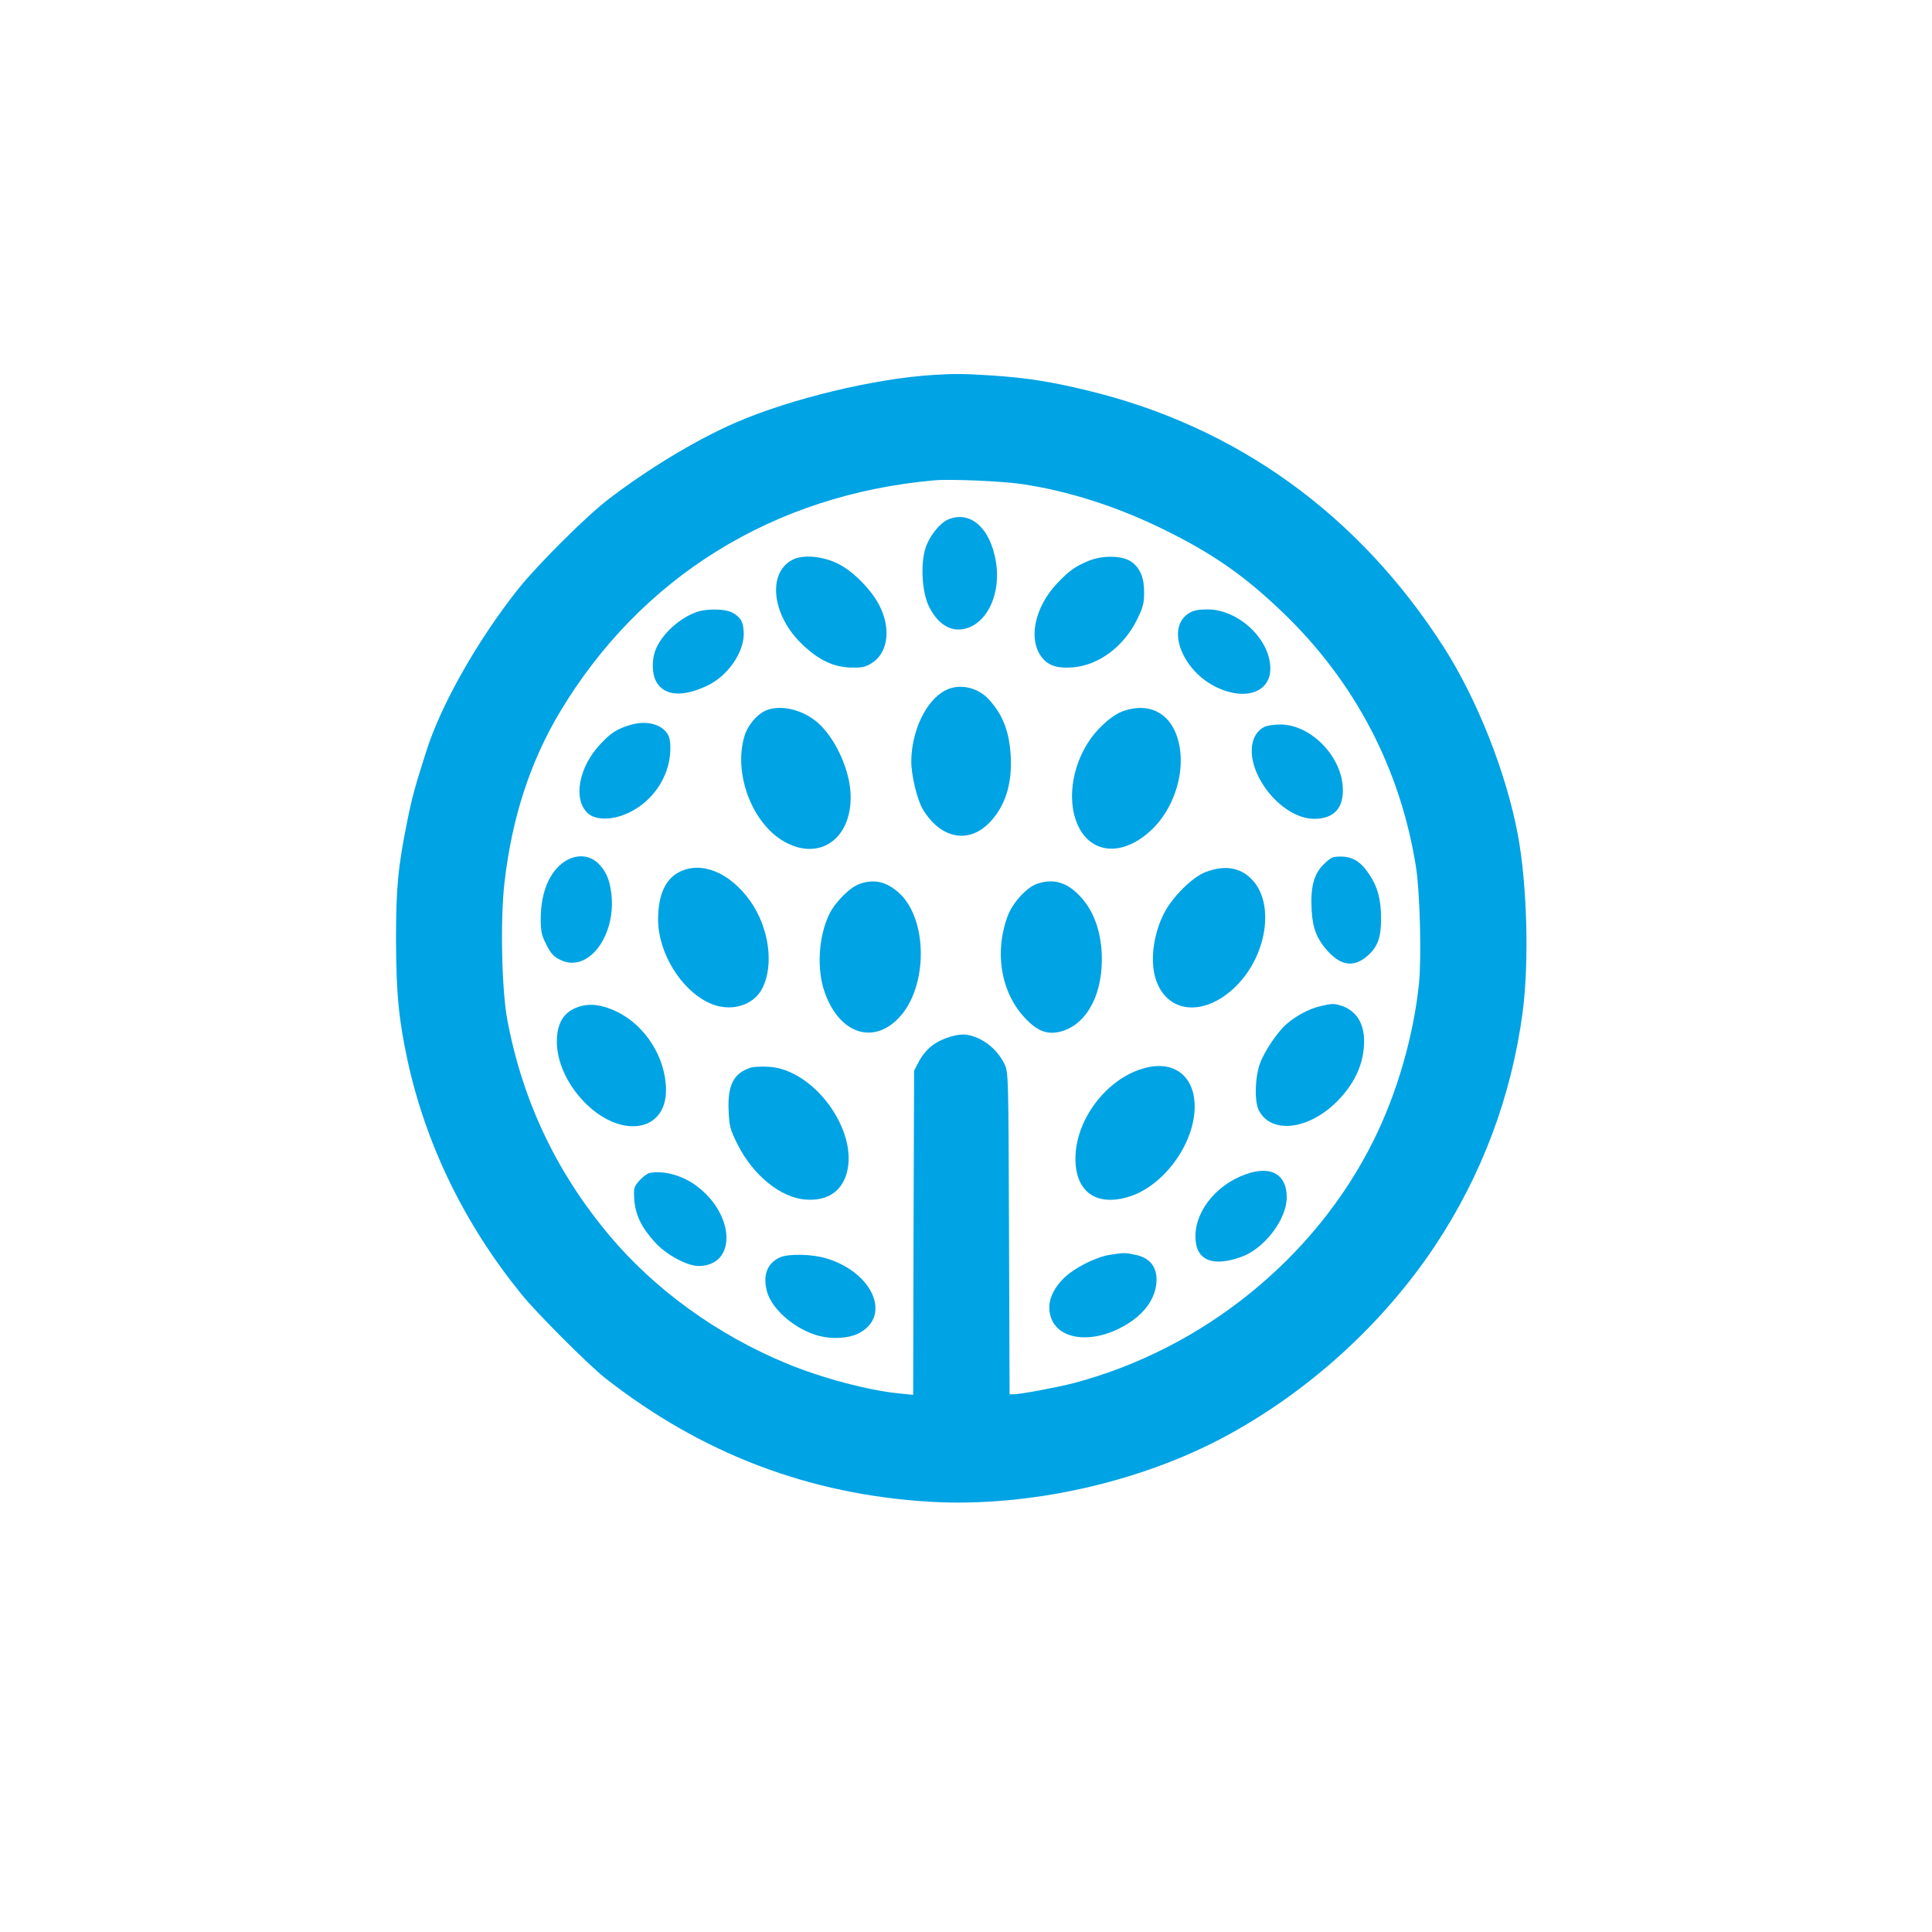 <?xml version="1.0" standalone="no"?>
<!DOCTYPE svg PUBLIC "-//W3C//DTD SVG 20010904//EN"
 "http://www.w3.org/TR/2001/REC-SVG-20010904/DTD/svg10.dtd">
<svg version="1.0" xmlns="http://www.w3.org/2000/svg"
 width="1024pt" height="1024pt" viewBox="0 0 1024 1024"
 preserveAspectRatio="xMidYMid meet">

<g transform="translate(0,1024) scale(0.1,-0.1)"
fill="#00a3e4" stroke="none">
<path d="M4950 8253 c-314 -19 -759 -126 -1051 -253 -210 -91 -469 -248 -679
-410 -118 -91 -370 -343 -472 -470 -216 -272 -410 -614 -488 -860 -59 -184
-76 -246 -101 -370 -49 -243 -60 -351 -60 -630 1 -286 14 -422 62 -645 98
-445 301 -863 603 -1235 80 -99 353 -372 441 -442 513 -403 1086 -621 1731
-658 514 -29 1104 102 1559 347 441 238 832 593 1109 1007 250 376 408 797
467 1246 34 267 23 672 -26 935 -62 330 -214 714 -391 992 -451 705 -1098
1172 -1889 1363 -199 48 -319 67 -510 80 -146 9 -190 10 -305 3z m469 -579
c241 -36 493 -116 736 -234 268 -130 443 -252 648 -450 379 -365 620 -826 702
-1345 21 -132 30 -480 16 -617 -28 -276 -116 -582 -241 -833 -309 -623 -904
-1105 -1590 -1286 -85 -22 -282 -59 -316 -59 l-23 0 -3 853 c-3 845 -3 852
-24 897 -38 79 -114 140 -196 155 -49 9 -136 -17 -189 -58 -23 -17 -54 -54
-68 -82 l-26 -50 -3 -859 -2 -859 -69 7 c-163 15 -417 82 -606 161 -364 151
-696 391 -936 678 -280 334 -459 711 -540 1141 -30 157 -38 534 -15 729 39
342 137 641 293 902 428 716 1133 1153 1983 1229 85 8 364 -4 469 -20z"/>
<path d="M5024 7486 c-45 -20 -99 -89 -119 -152 -27 -86 -18 -232 18 -307 51
-104 128 -145 212 -113 107 41 169 190 144 346 -29 182 -137 277 -255 226z"/>
<path d="M4200 7273 c-136 -71 -108 -299 56 -452 85 -80 159 -115 249 -119 58
-2 77 1 110 20 89 51 110 178 49 303 -42 86 -141 187 -222 227 -83 41 -186 50
-242 21z"/>
<path d="M5769 7267 c-72 -30 -102 -52 -166 -119 -122 -129 -156 -304 -77
-397 33 -40 83 -55 161 -48 136 11 268 109 339 252 32 65 38 87 38 143 1 79
-21 132 -68 165 -47 33 -153 35 -227 4z"/>
<path d="M3689 6995 c-87 -32 -174 -110 -210 -189 -27 -59 -25 -144 4 -187 45
-68 138 -73 264 -14 108 50 195 174 195 275 -1 60 -13 85 -55 110 -38 24 -141
26 -198 5z"/>
<path d="M6302 6990 c-126 -77 -36 -310 153 -396 151 -69 280 -20 278 105 -2
155 -170 311 -333 311 -48 0 -74 -5 -98 -20z"/>
<path d="M5009 6580 c-102 -54 -178 -215 -179 -376 0 -73 31 -202 61 -253 96
-160 249 -187 361 -63 79 87 113 202 105 347 -8 130 -42 217 -116 298 -60 66
-159 86 -232 47z"/>
<path d="M4072 6479 c-51 -15 -108 -79 -126 -140 -62 -206 47 -479 226 -568
190 -95 355 42 335 280 -11 127 -85 281 -172 358 -76 66 -183 95 -263 70z"/>
<path d="M5956 6472 c-33 -11 -71 -36 -113 -76 -126 -117 -188 -315 -150 -472
52 -210 248 -244 420 -73 100 100 158 262 143 402 -19 184 -140 273 -300 219z"/>
<path d="M3335 6396 c-67 -21 -98 -41 -153 -100 -115 -122 -146 -292 -67 -366
36 -34 113 -38 188 -10 145 54 246 194 250 345 1 43 -4 68 -16 87 -36 53 -117
71 -202 44z"/>
<path d="M6701 6387 c-75 -38 -88 -147 -32 -261 64 -130 189 -226 296 -226
107 0 159 59 152 170 -11 168 -173 330 -331 330 -34 0 -72 -6 -85 -13z"/>
<path d="M2993 5674 c-80 -53 -126 -161 -127 -301 0 -71 4 -89 30 -140 23 -46
38 -63 73 -80 146 -74 299 125 271 353 -9 76 -32 125 -76 164 -47 40 -112 42
-171 4z"/>
<path d="M7015 5658 c-52 -52 -70 -121 -63 -243 5 -96 29 -155 88 -219 70 -76
138 -83 207 -23 55 48 73 97 73 198 0 101 -18 169 -63 235 -44 67 -88 94 -150
94 -45 0 -53 -4 -92 -42z"/>
<path d="M3602 5619 c-76 -38 -114 -123 -114 -254 1 -175 120 -370 269 -440
109 -52 235 -18 283 76 64 124 36 323 -64 464 -108 151 -257 212 -374 154z"/>
<path d="M6390 5618 c-70 -27 -172 -128 -218 -214 -58 -111 -77 -251 -48 -348
57 -190 261 -209 429 -41 159 159 202 424 91 554 -63 73 -148 89 -254 49z"/>
<path d="M4556 5555 c-52 -18 -131 -98 -162 -163 -56 -119 -66 -289 -23 -411
76 -217 253 -280 391 -138 158 163 158 528 0 667 -66 58 -130 72 -206 45z"/>
<path d="M5495 5555 c-54 -19 -128 -100 -154 -170 -76 -204 -31 -430 114 -563
50 -47 96 -63 151 -53 141 27 234 180 234 386 0 136 -39 252 -112 331 -71 78
-145 100 -233 69z"/>
<path d="M3071 4905 c-61 -19 -97 -57 -112 -117 -28 -119 22 -265 131 -382
191 -203 439 -172 440 55 0 171 -108 344 -263 418 -76 36 -138 44 -196 26z"/>
<path d="M6994 4906 c-55 -13 -123 -49 -173 -92 -48 -40 -119 -145 -143 -211
-27 -75 -30 -203 -5 -250 68 -128 273 -100 424 60 89 94 133 197 133 309 0 95
-42 161 -119 187 -41 13 -51 13 -117 -3z"/>
<path d="M3978 4581 c-90 -29 -123 -94 -116 -231 4 -82 8 -97 48 -177 83 -164
229 -282 361 -291 111 -8 187 40 216 137 66 227 -174 555 -414 567 -38 2 -80
0 -95 -5z"/>
<path d="M6053 4575 c-195 -60 -353 -274 -353 -476 0 -175 109 -254 280 -203
186 55 352 281 352 479 0 167 -117 251 -279 200z"/>
<path d="M6631 4025 c-166 -46 -293 -190 -295 -335 -2 -129 89 -169 248 -110
121 46 236 199 236 314 0 113 -72 163 -189 131z"/>
<path d="M3443 4023 c-12 -2 -36 -21 -54 -40 -30 -35 -31 -39 -27 -103 6 -80
39 -148 111 -226 58 -64 169 -124 229 -124 201 0 197 267 -7 422 -74 57 -177
86 -252 71z"/>
<path d="M5881 3589 c-77 -13 -188 -70 -243 -124 -57 -57 -83 -118 -75 -177
19 -145 210 -181 396 -75 109 62 170 149 171 244 0 71 -38 117 -111 132 -56
12 -62 12 -138 0z"/>
<path d="M4135 3576 c-69 -30 -94 -97 -69 -184 27 -94 150 -199 273 -232 72
-19 157 -14 210 12 178 89 81 322 -168 398 -74 23 -200 26 -246 6z"/>
</g>
</svg>
